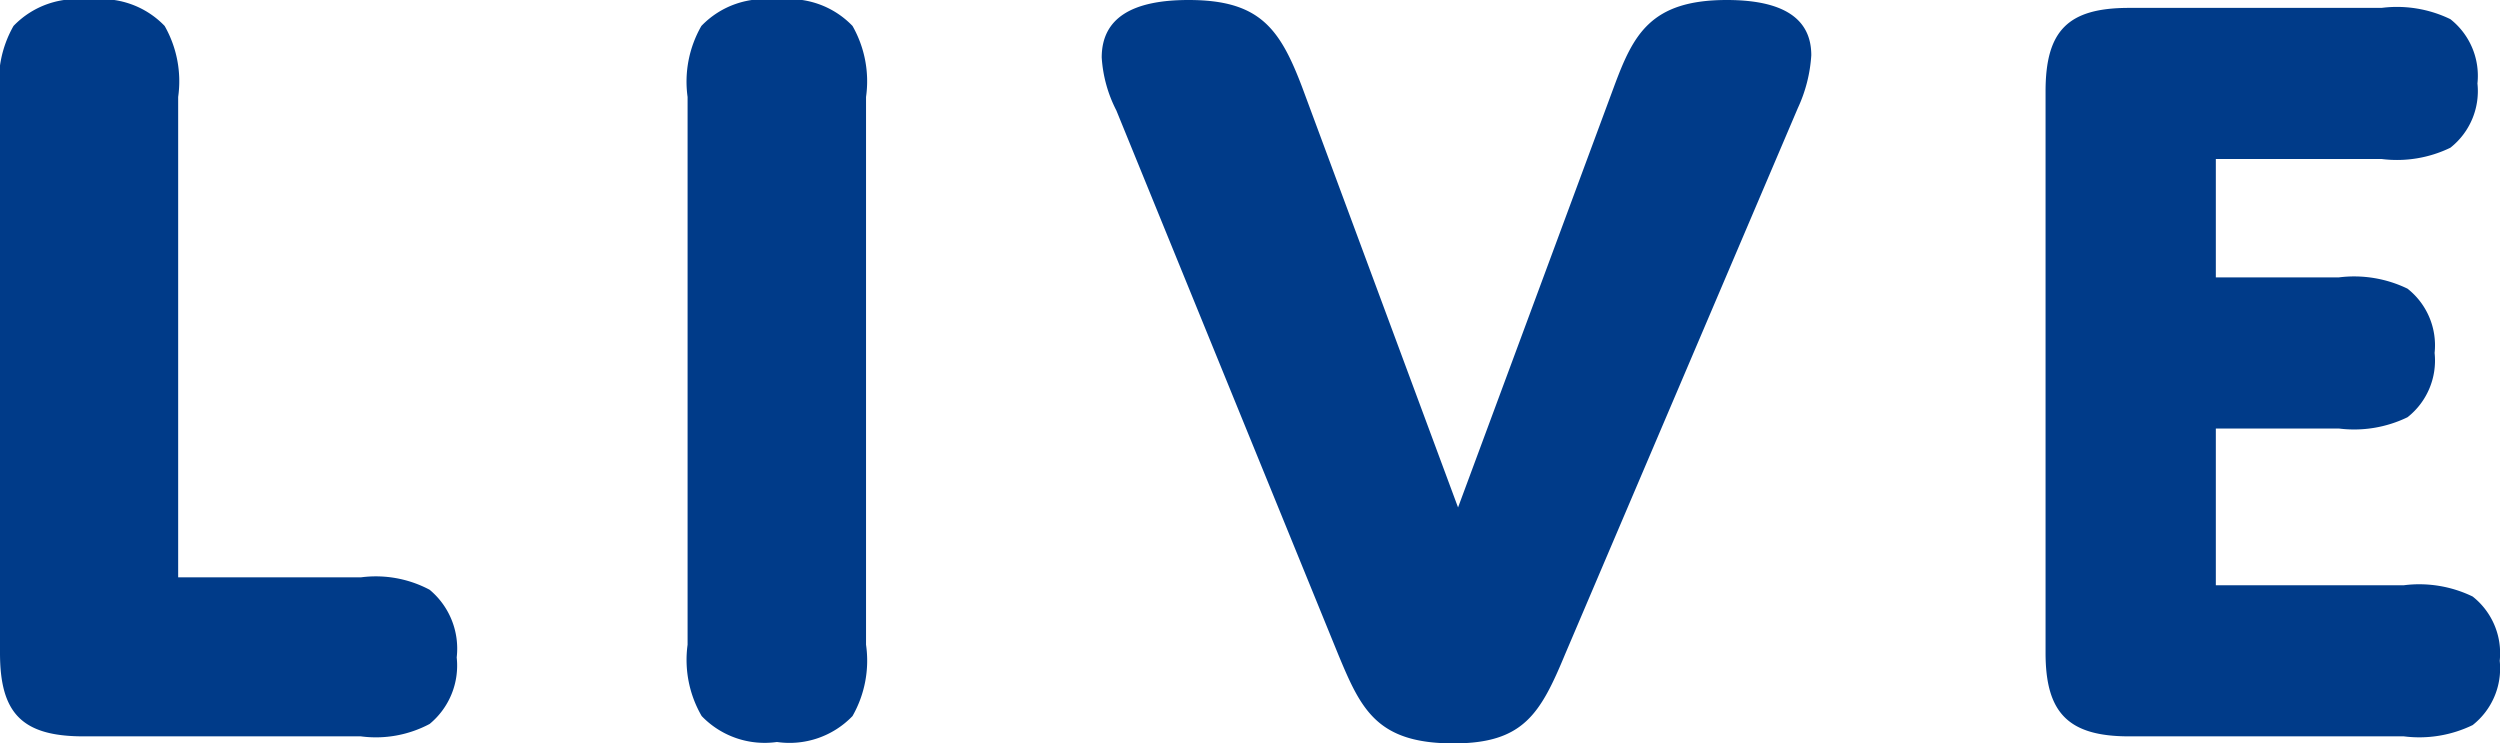 <svg xmlns="http://www.w3.org/2000/svg" width="35.472" height="10.544" viewBox="0 0 35.472 10.544">
  <path id="title_nav_live" d="M3.872-2.256V-9.072A1.587,1.587,0,0,0,3.68-10.08a1.239,1.239,0,0,0-1.072-.368,1.239,1.239,0,0,0-1.072.368,1.587,1.587,0,0,0-.192,1.008v7.888C1.344-.336,1.648,0,2.528,0H6.464A1.624,1.624,0,0,0,7.44-.176a1.073,1.073,0,0,0,.384-.944,1.086,1.086,0,0,0-.384-.96,1.624,1.624,0,0,0-.976-.176Zm9.76-6.816a1.587,1.587,0,0,0-.192-1.008,1.239,1.239,0,0,0-1.072-.368,1.239,1.239,0,0,0-1.072.368A1.587,1.587,0,0,0,11.1-9.072V-1.3A1.587,1.587,0,0,0,11.3-.288,1.239,1.239,0,0,0,12.368.08,1.239,1.239,0,0,0,13.44-.288,1.587,1.587,0,0,0,13.632-1.3Zm8.4,5.824L19.824-9.2c-.32-.848-.608-1.248-1.616-1.248-.8,0-1.232.256-1.232.816a1.9,1.9,0,0,0,.208.752l3.152,7.728C20.656-.384,20.88.1,21.968.1,22.96.1,23.2-.32,23.552-1.168l3.3-7.744a2.085,2.085,0,0,0,.192-.752c0-.512-.384-.784-1.2-.784-1.088,0-1.328.5-1.6,1.232ZM32.784-8.192h2.352a1.736,1.736,0,0,0,.976-.16,1.023,1.023,0,0,0,.384-.912,1.023,1.023,0,0,0-.384-.912,1.736,1.736,0,0,0-.976-.16H31.552c-.864,0-1.184.32-1.184,1.184v7.968c0,.848.32,1.184,1.184,1.184h3.9a1.736,1.736,0,0,0,.976-.16,1.023,1.023,0,0,0,.384-.912,1.023,1.023,0,0,0-.384-.912,1.736,1.736,0,0,0-.976-.16H32.784V-4.368h1.744a1.736,1.736,0,0,0,.976-.16,1.023,1.023,0,0,0,.384-.912,1.023,1.023,0,0,0-.384-.912,1.736,1.736,0,0,0-.976-.16H32.784Z" transform="translate(-1.344 10.448)" fill="#003b89"/>
</svg>
